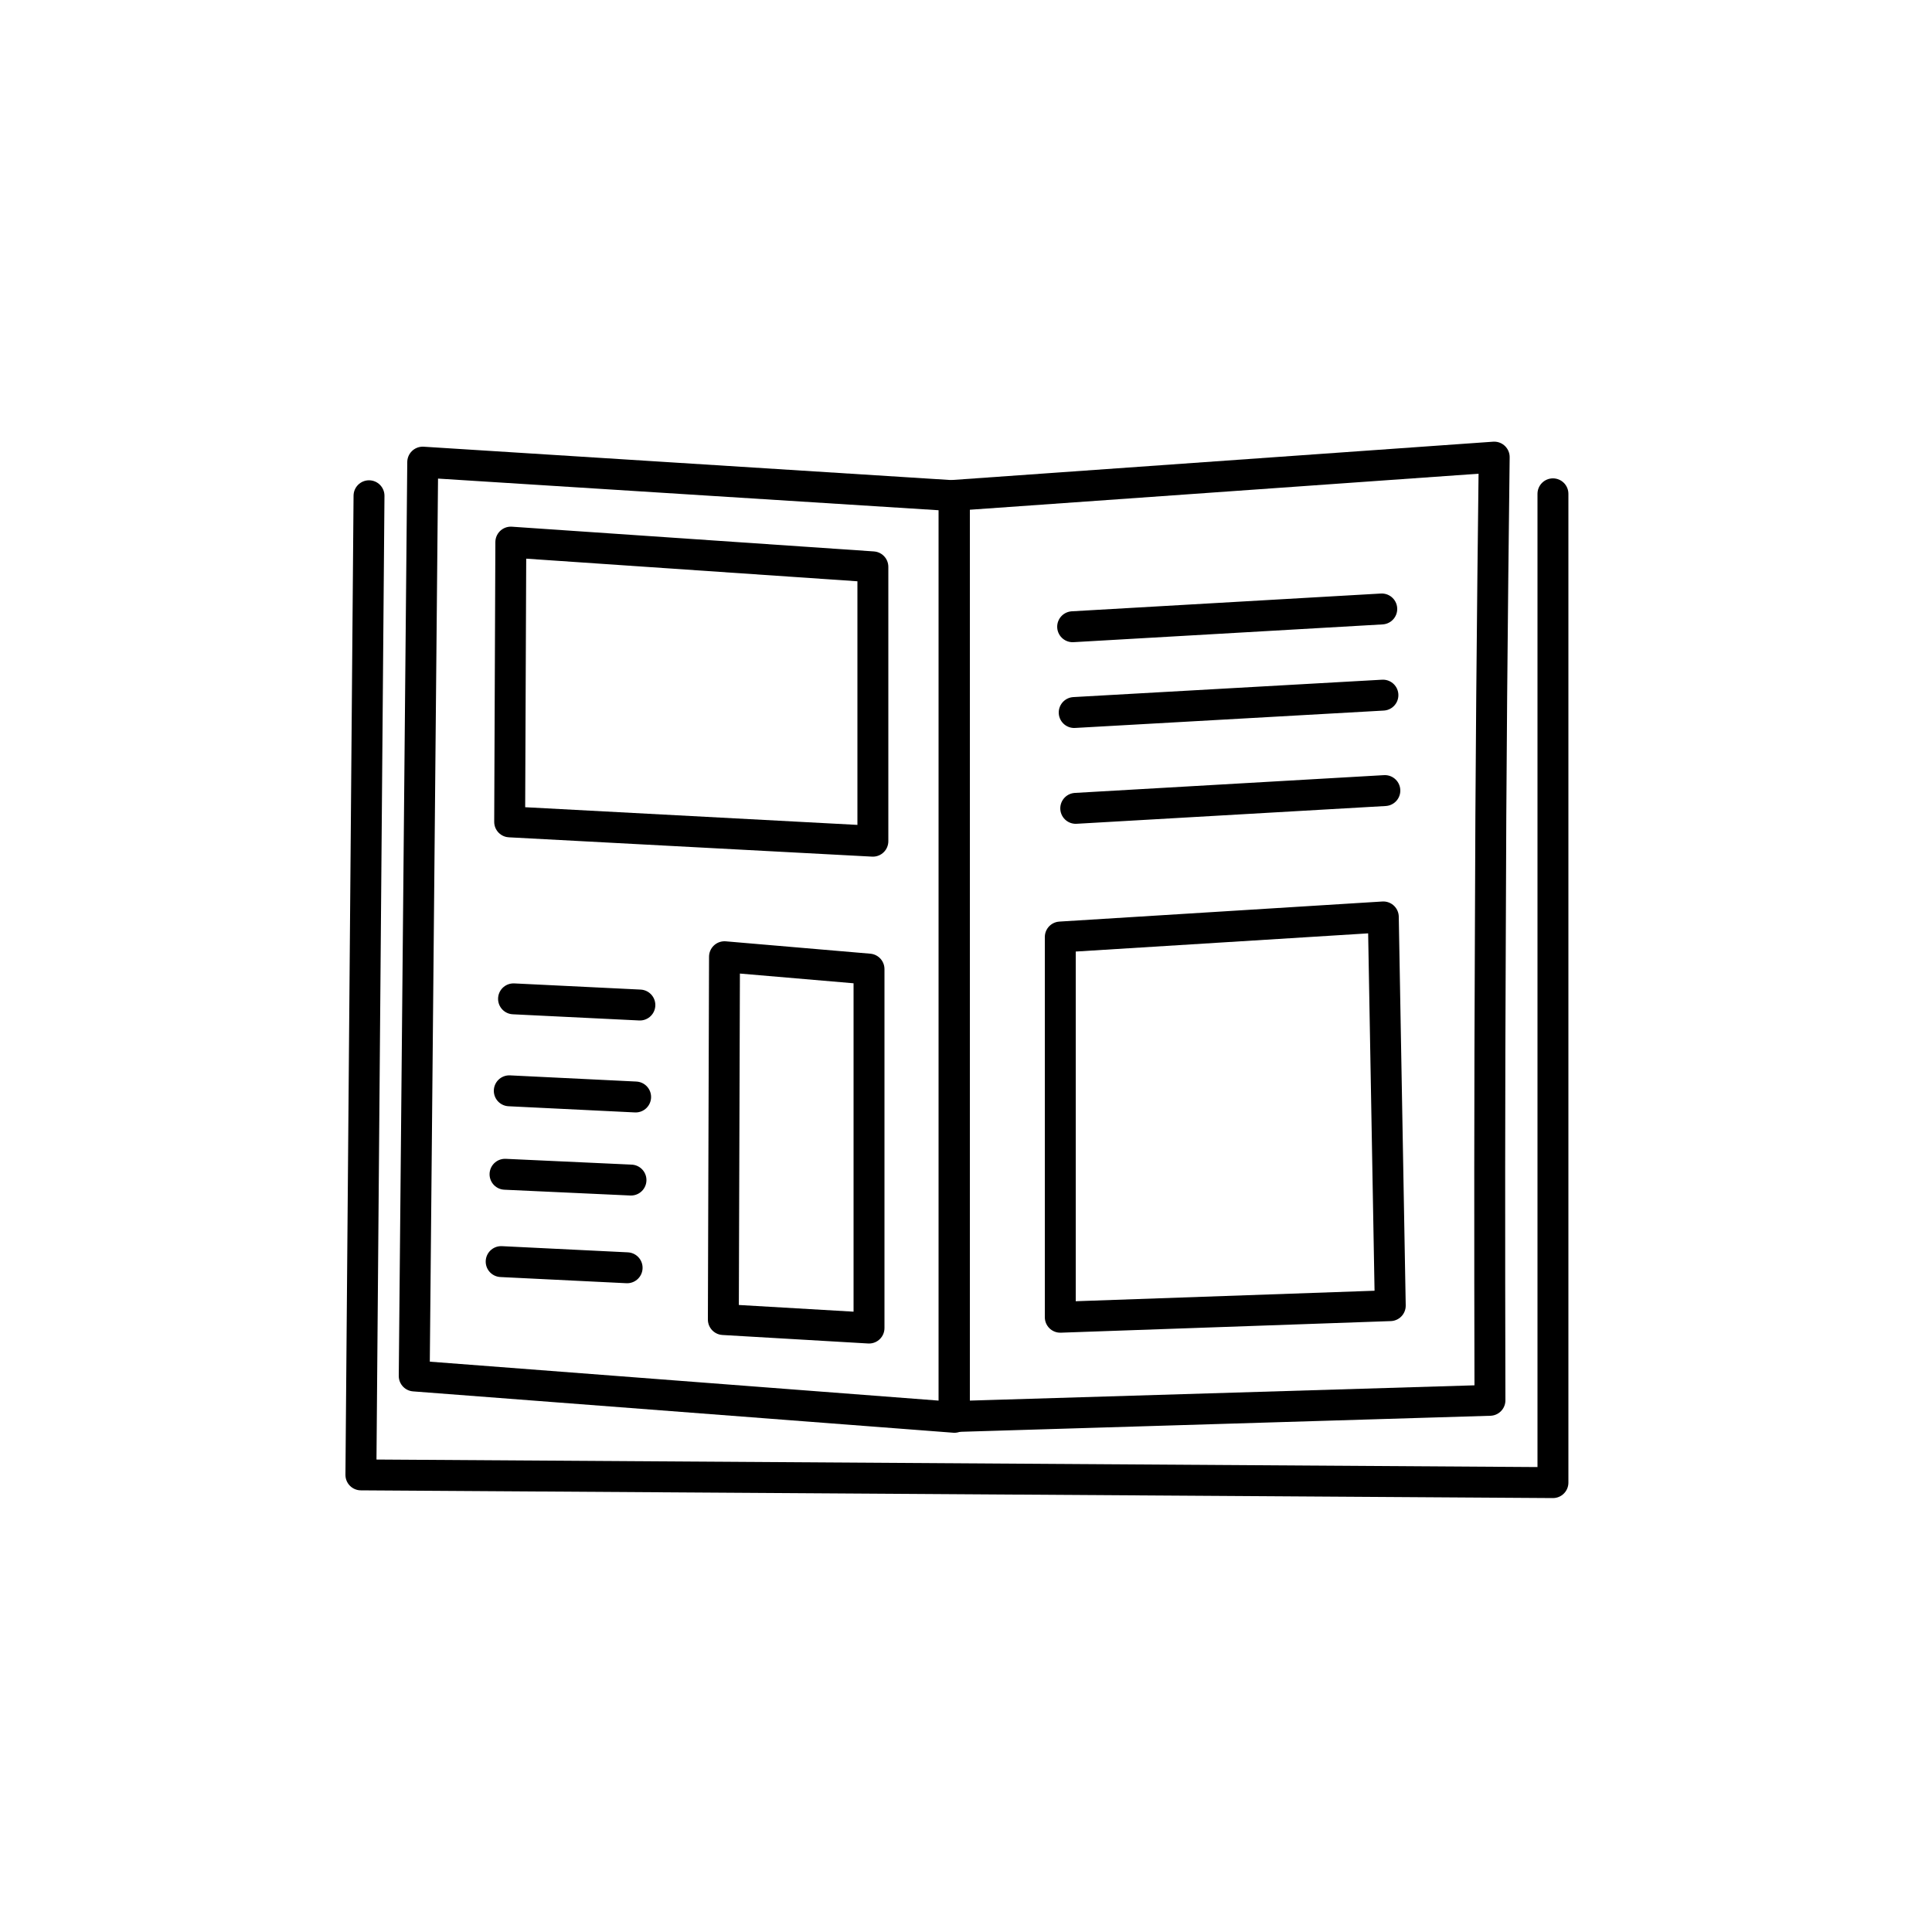 <?xml version="1.0" encoding="utf-8"?>
<!-- Generator: Adobe Illustrator 26.5.3, SVG Export Plug-In . SVG Version: 6.00 Build 0)  -->
<svg version="1.1" id="Ebene_2_00000076580441670113900390000000030989119692770212_"
	 xmlns="http://www.w3.org/2000/svg" xmlns:xlink="http://www.w3.org/1999/xlink" x="0px" y="0px" viewBox="0 0 500 500"
	 style="enable-background:new 0 0 500 500;" xml:space="preserve">
<style type="text/css">
	.st0{fill:none;stroke:#000000;stroke-width:8;stroke-linecap:round;stroke-linejoin:round;}
</style>
<g>
	<path class="st0" d="M95.5,128.3l-2.1,253.4l308.5,2v-147V127.8"/>
	<polygon class="st0" points="247,366.8 107.2,356.1 109.4,119.6 247,128.3 	"/>
	<path class="st0" d="M385.6,362.4c-46.2,1.4-92.4,2.8-138.7,4.2V128.2c46.6-3.3,93.2-6.6,139.8-9.9c-0.5,41.2-0.9,82.5-1,123.7
		C385.5,282.1,385.5,322.3,385.6,362.4z"/>
	<polygon class="st0" points="225.9,217.7 131.9,212.7 132.2,140.3 225.9,146.7 	"/>
	<polygon class="st0" points="224.9,343.7 187.2,341.5 187.5,247.6 224.9,250.8 	"/>
	<path class="st0" d="M359.8,337.9c-28.5,1-57,2-85.4,3v-98.4c27.9-1.7,55.8-3.5,83.6-5.2C358.6,270.8,359.2,304.3,359.8,337.9z"/>
	<line class="st0" x1="132.9" y1="258.5" x2="165.6" y2="260.1"/>
	<line class="st0" x1="277.6" y1="162.2" x2="357.6" y2="157.6"/>
	<line class="st0" x1="278" y1="184.4" x2="357.9" y2="179.9"/>
	<line class="st0" x1="278.4" y1="209.2" x2="358.4" y2="204.6"/>
	<line class="st0" x1="131.8" y1="282.3" x2="164.5" y2="283.9"/>
	<line class="st0" x1="130.7" y1="303.9" x2="163.3" y2="305.4"/>
	<line class="st0" x1="129.7" y1="326.5" x2="162.3" y2="328.1"/>
</g>
</svg>
